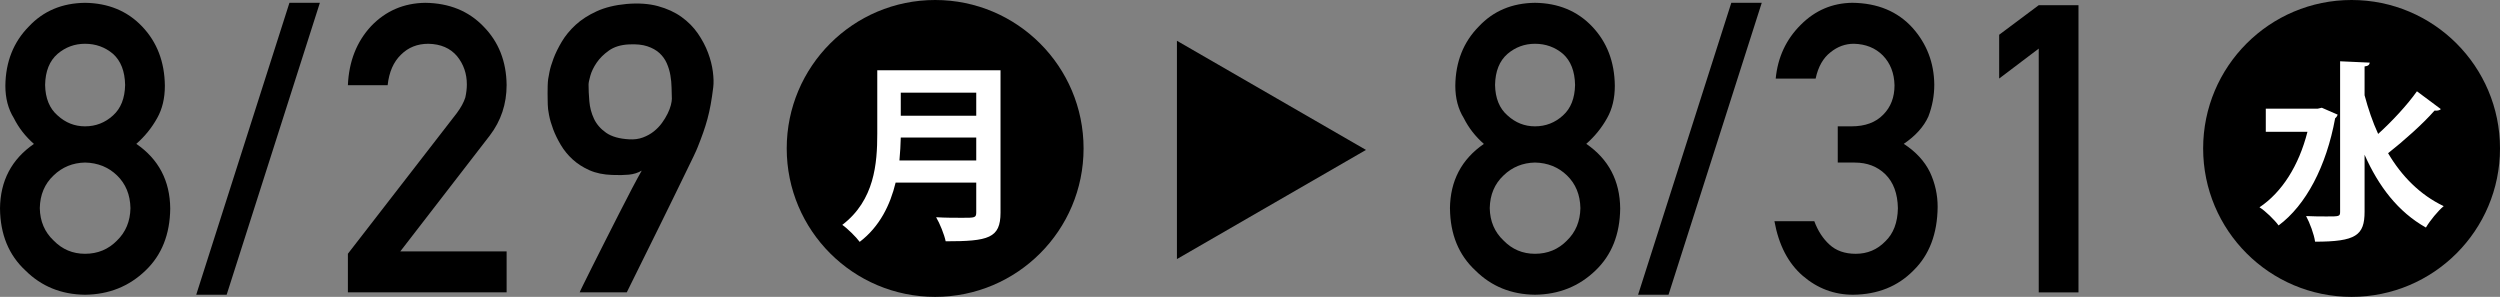 <svg viewBox="0 0 180.862 21.475" xmlns="http://www.w3.org/2000/svg"><rect x="0" y="0" width="180.862" height="21.475" fill="#808080" stroke="none"/><path d="m104.896 15.088c.02-2.006.837-3.564 2.454-4.677-.617-.542-1.102-1.164-1.453-1.868-.409-.655-.613-1.435-.613-2.338.018-1.729.585-3.16 1.7-4.291 1.05-1.121 2.405-1.691 4.063-1.711 1.686.02 3.064.59 4.132 1.711 1.078 1.13 1.626 2.56 1.645 4.289 0 .902-.185 1.682-.556 2.336-.39.703-.893 1.326-1.51 1.867 1.616 1.111 2.435 2.67 2.454 4.674-.019 1.872-.614 3.368-1.787 4.489-1.191 1.149-2.65 1.733-4.377 1.753-1.718-.02-3.154-.604-4.308-1.751-1.21-1.12-1.824-2.614-1.842-4.483zm2.879-.029c.018.953.353 1.734 1.002 2.344.622.638 1.379.957 2.27.957.919 0 1.689-.319 2.312-.957.631-.609.956-1.391.975-2.344-.019-.971-.344-1.762-.975-2.371-.622-.6-1.393-.91-2.312-.929-.891.019-1.647.329-2.27.929-.649.609-.984 1.4-1.002 2.371zm.384-8.913c.019.965.319 1.7.902 2.206.574.525 1.235.788 1.985.788.777 0 1.453-.263 2.027-.788.564-.506.855-1.241.875-2.206-.019-.993-.311-1.743-.875-2.249-.574-.486-1.25-.73-2.027-.73-.75 0-1.411.244-1.985.73-.583.506-.884 1.256-.902 2.249z"/><path d="m125.251.204h2.202l-6.744 21.119h-2.202z"/><path d="m132.952 9.14h.994c.986 0 1.752-.282 2.296-.845.544-.545.816-1.252.816-2.121-.019-.878-.299-1.6-.843-2.162-.543-.545-1.243-.826-2.1-.846-.617 0-1.179.205-1.686.615-.534.412-.894 1.047-1.078 1.906h-2.888c.147-1.539.75-2.835 1.809-3.889 1.04-1.045 2.282-1.576 3.728-1.596 1.832.02 3.286.623 4.362 1.811 1.031 1.158 1.556 2.526 1.574 4.104 0 .798-.142 1.567-.427 2.309-.333.74-.926 1.401-1.781 1.98.874.57 1.505 1.254 1.895 2.053.371.797.556 1.633.556 2.508-.019 1.947-.603 3.481-1.752 4.603-1.131 1.149-2.584 1.733-4.359 1.753-1.37 0-2.584-.455-3.642-1.365-1.058-.911-1.743-2.229-2.055-3.955h2.885c.258.695.622 1.258 1.091 1.686.479.447 1.114.672 1.905.672.847 0 1.56-.301 2.14-.9.589-.562.893-1.361.911-2.4-.019-1.057-.322-1.875-.911-2.457-.58-.562-1.316-.843-2.208-.843h-1.232v-2.619z"/><path d="m147.492 3.516-2.863 2.166v-3.168l2.863-2.139h2.875v20.776h-2.875z"/><circle cx="170.124" cy="10.738" r="10.738"/><path d="m167.969 7.794 1.147.498c-.027.096-.097.207-.18.262-.636 3.484-2.115 6.291-4.092 7.756-.291-.4-.968-1.064-1.382-1.312 1.631-1.093 2.848-3.014 3.47-5.461h-3.014v-1.673h3.747l.304-.069zm3.097-.898c.262.981.581 1.922.981 2.793.995-.899 2.101-2.088 2.806-3.084l1.728 1.286c-.097.11-.276.124-.456.11-.83.954-2.253 2.213-3.359 3.083.981 1.659 2.309 3.014 4.023 3.829-.415.346-.996 1.051-1.286 1.549-2.019-1.134-3.429-2.986-4.438-5.268v4.12c0 1.714-.623 2.171-3.581 2.171-.069-.525-.387-1.369-.65-1.854.553.028 1.078.028 1.493.028.912 0 .968 0 .968-.346v-10.879l2.143.097c-.014.152-.111.249-.373.276v2.088z" fill="#fff"/><path d="m98.822 10.846-13.677-7.896v15.792z"/><path d="m0 15.088c.02-2.006.837-3.564 2.454-4.677-.617-.542-1.102-1.164-1.453-1.868-.409-.655-.613-1.435-.613-2.338.018-1.729.585-3.16 1.7-4.291 1.05-1.12 2.404-1.691 4.062-1.71 1.686.02 3.064.59 4.132 1.711 1.078 1.13 1.626 2.56 1.645 4.289 0 .902-.185 1.682-.556 2.336-.39.703-.893 1.326-1.51 1.867 1.616 1.111 2.435 2.67 2.454 4.674-.019 1.872-.614 3.368-1.787 4.489-1.191 1.149-2.65 1.733-4.377 1.753-1.718-.02-3.154-.604-4.308-1.751-1.211-1.12-1.824-2.614-1.843-4.484zm2.879-.029c.018.953.353 1.734 1.002 2.344.622.638 1.379.957 2.27.957.919 0 1.689-.319 2.312-.957.631-.609.956-1.391.975-2.344-.019-.971-.344-1.762-.975-2.371-.622-.6-1.393-.91-2.312-.929-.891.019-1.647.329-2.27.929-.649.609-.984 1.4-1.002 2.371zm.384-8.913c.019.965.319 1.7.902 2.206.574.525 1.235.788 1.985.788.777 0 1.453-.263 2.027-.788.564-.506.855-1.241.875-2.206-.019-.993-.311-1.743-.875-2.249-.574-.486-1.25-.73-2.027-.73-.75 0-1.411.244-1.985.73-.583.506-.884 1.256-.902 2.249z"/><path d="m20.939.204h2.202l-6.744 21.119h-2.202z"/><path d="m25.167 18.359 7.874-10.167c.305-.408.512-.789.623-1.142.074-.333.11-.647.11-.942 0-.78-.235-1.461-.706-2.042-.489-.581-1.181-.88-2.076-.899-.794 0-1.454.262-1.979.785-.545.523-.868 1.262-.969 2.213h-2.876c.074-1.726.636-3.152 1.686-4.281 1.059-1.101 2.363-1.66 3.91-1.68 1.732.02 3.137.59 4.215 1.712 1.096 1.112 1.653 2.524 1.672 4.235 0 1.369-.405 2.587-1.215 3.651l-6.478 8.386h7.693v2.963h-11.483v-2.792z"/><path d="m41.938 21.151c-.01 0 .071-.173.242-.52s.394-.796.67-1.347c.275-.551.584-1.163.926-1.839.342-.674.679-1.339 1.012-1.994.332-.656.643-1.259.933-1.811.29-.551.525-.982.706-1.297-.276.162-.587.26-.934.293s-.748.041-1.204.021c-.627-.02-1.176-.133-1.646-.342s-.876-.471-1.218-.784-.627-.663-.855-1.048-.411-.76-.549-1.125c-.138-.366-.237-.708-.299-1.026s-.093-.567-.093-.748c0-.058-.002-.161-.007-.313s-.007-.32-.007-.506.002-.373.007-.562c.005-.19.017-.352.036-.484.009-.066.041-.236.093-.506.052-.271.149-.597.292-.977s.342-.786.599-1.219c.256-.432.591-.838 1.004-1.219.414-.379.921-.707 1.525-.982.603-.275 1.318-.451 2.145-.527.865-.076 1.627-.023 2.287.156.66.181 1.228.441 1.703.784.475.342.869.741 1.183 1.196.313.457.558.92.734 1.391.176.47.292.926.349 1.367s.066.819.028 1.133c-.057.466-.119.881-.185 1.247s-.145.715-.235 1.048c-.091.332-.192.66-.307.982-.114.323-.247.675-.399 1.055-.038.105-.14.333-.306.684-.167.352-.375.782-.627 1.29-.251.509-.527 1.073-.826 1.696-.299.622-.606 1.246-.919 1.873-.731 1.482-1.548 3.135-2.451 4.959h-3.406zm.641-15.047c0 .369.019.778.057 1.225s.149.867.335 1.262c.185.395.477.731.876 1.012.399.279.959.439 1.682.477.361.02.689-.025.983-.135s.556-.254.784-.435.425-.385.591-.612c.166-.229.304-.454.413-.678.109-.223.188-.43.235-.619.047-.19.071-.342.071-.457-.01-.236-.017-.503-.021-.797-.005-.295-.033-.594-.085-.898s-.14-.596-.264-.877c-.124-.279-.299-.523-.527-.733-.228-.208-.52-.372-.876-.491s-.8-.164-1.332-.136c-.589.028-1.071.177-1.446.442-.375.266-.672.561-.891.883-.219.323-.371.637-.456.941-.085.303-.128.512-.128.627z"/><circle cx="67.653" cy="10.738" r="10.738"/><path d="m72.382 5.085v10.298c0 1.852-.871 2.073-3.968 2.073-.097-.483-.428-1.3-.691-1.741.65.041 1.382.041 1.894.041.912 0 1.009 0 1.009-.4v-2.144h-5.833c-.387 1.604-1.147 3.18-2.599 4.286-.249-.346-.898-.982-1.258-1.23 2.336-1.783 2.53-4.451 2.53-6.595v-4.588h8.917zm-7.216 4.865c-.014.525-.042 1.078-.097 1.659h5.557v-1.659zm5.46-3.248h-5.46v1.672h5.46z" fill="#fff"/></svg>